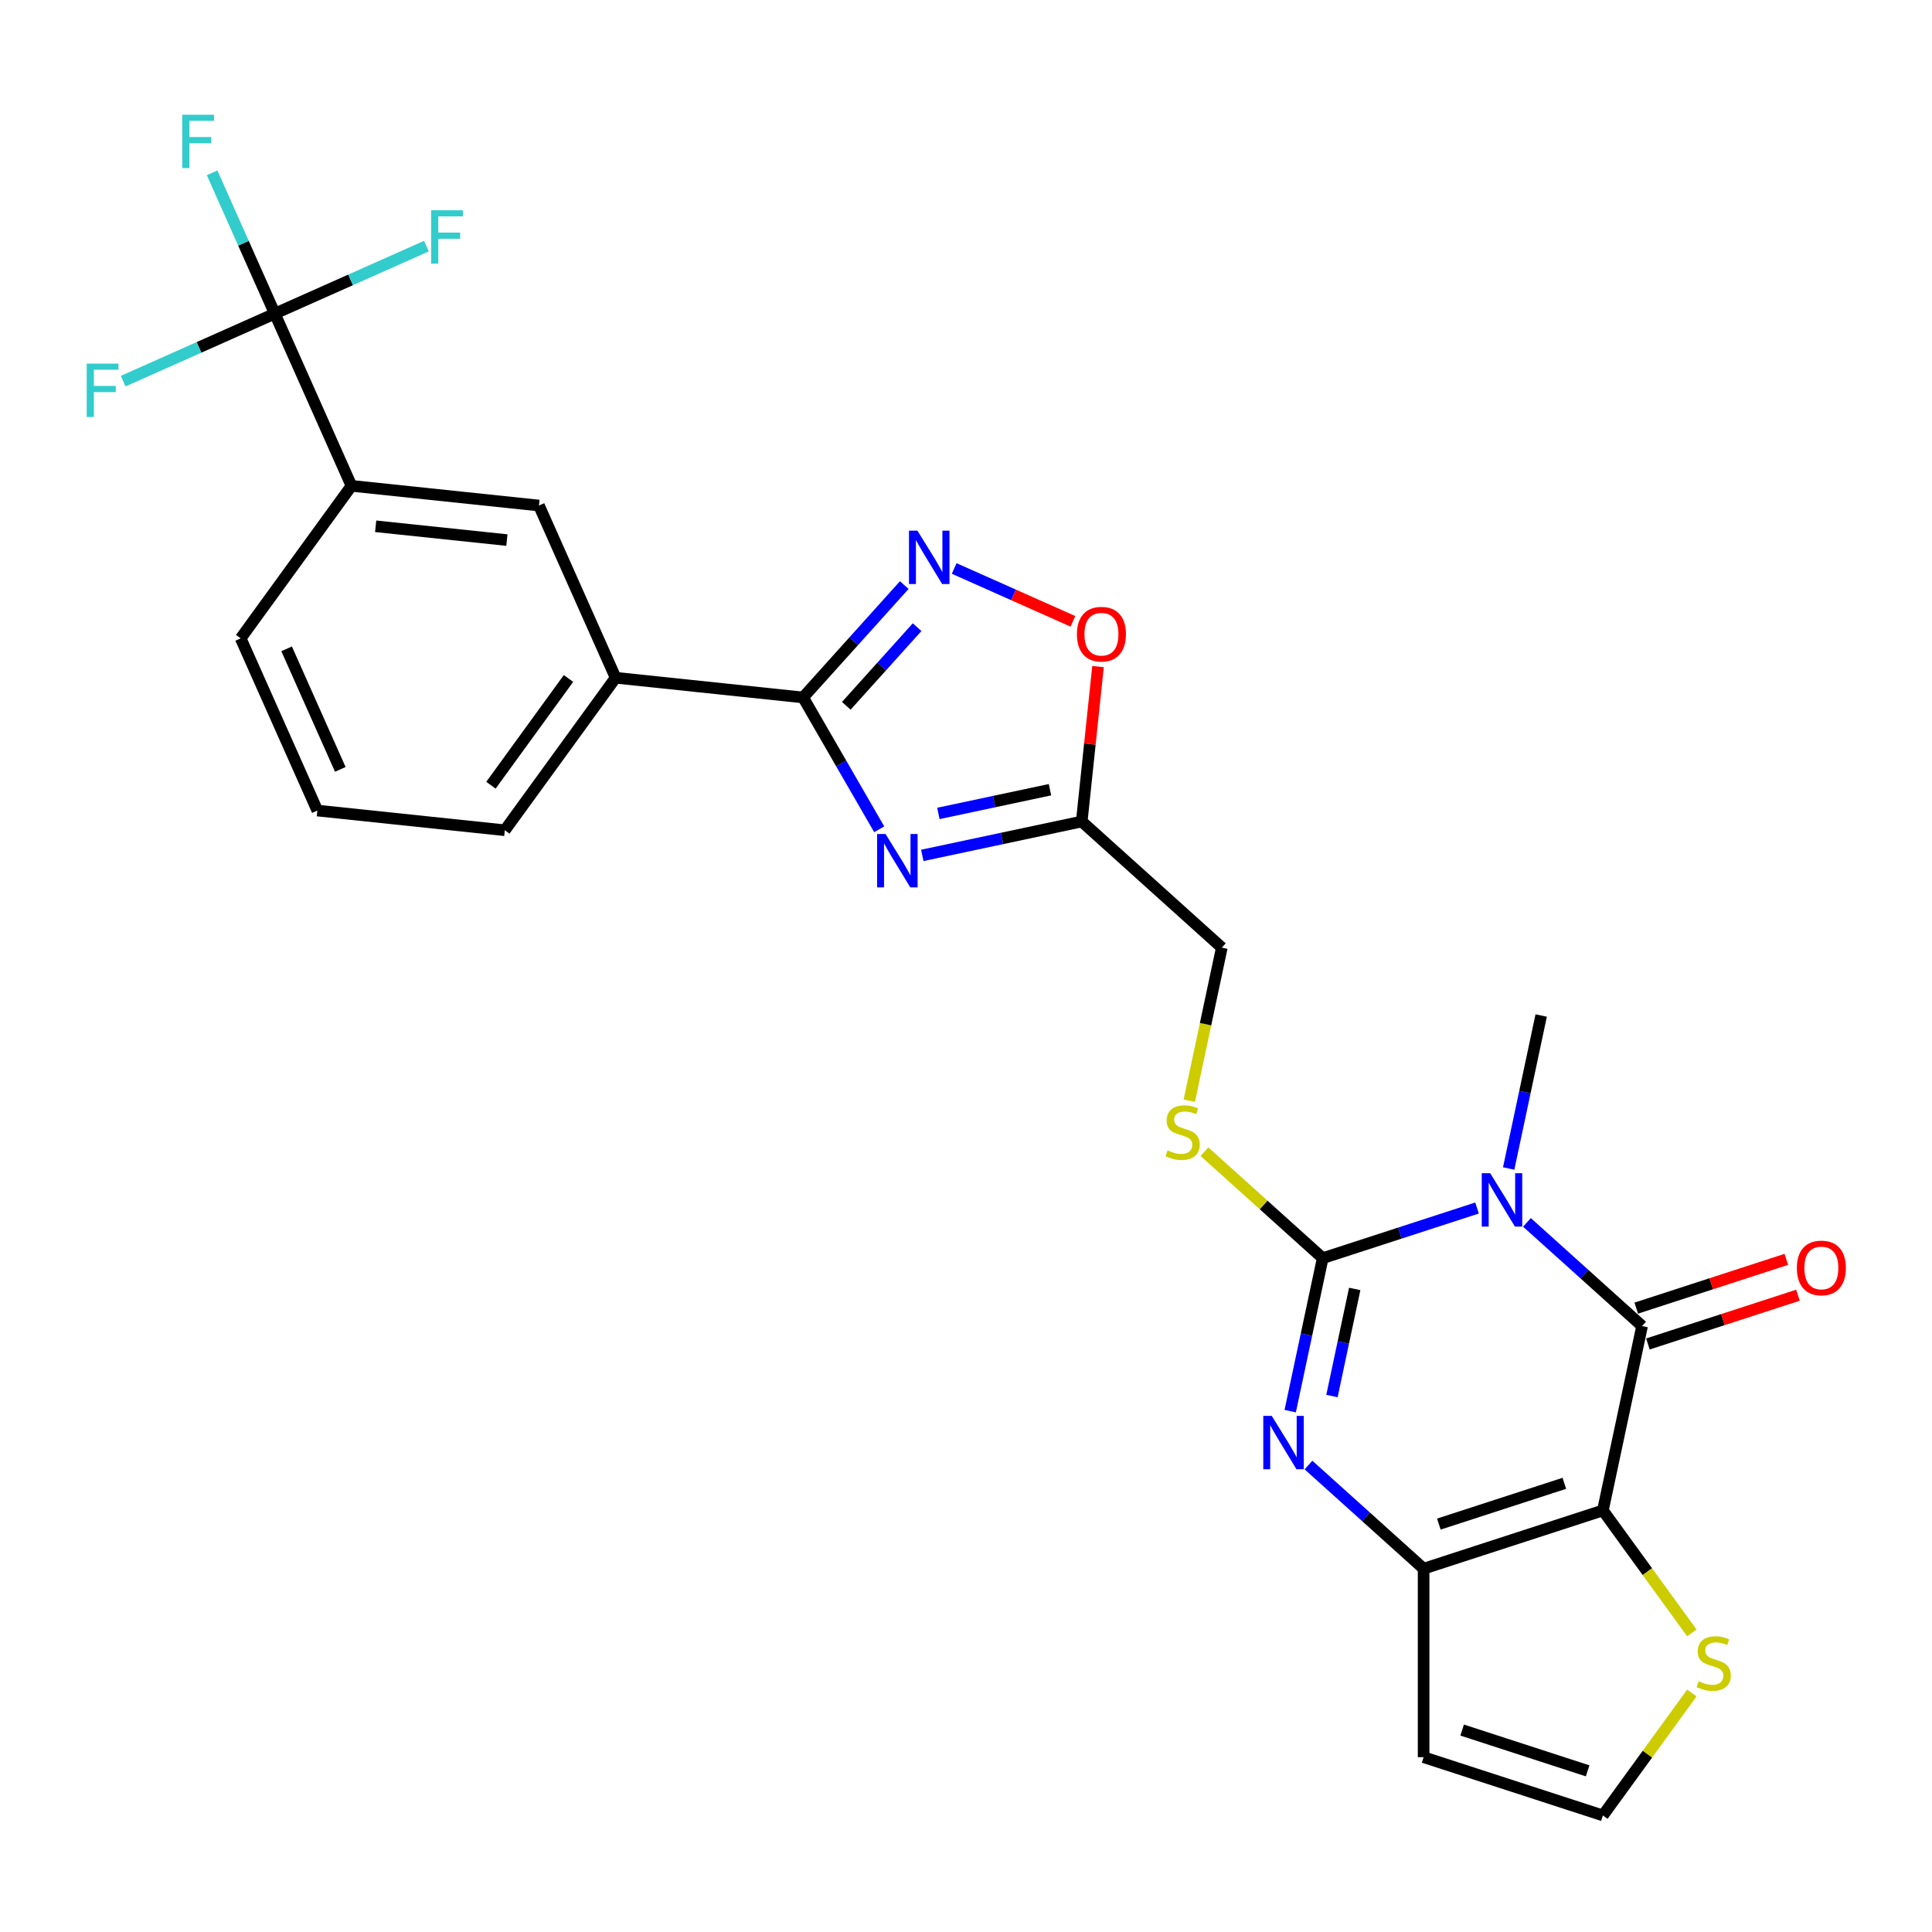 <?xml version='1.0' encoding='iso-8859-1'?>
<svg version='1.1' baseProfile='full'
              xmlns='http://www.w3.org/2000/svg'
                      xmlns:rdkit='http://www.rdkit.org/xml'
                      xmlns:xlink='http://www.w3.org/1999/xlink'
                  xml:space='preserve'
width='1000px' height='1000px' viewBox='0 0 1000 1000'>
<!-- END OF HEADER -->
<rect style='opacity:1.0;fill:#FFFFFF;stroke:none' width='1000' height='1000' x='0' y='0'> </rect>
<path class='bond-1' d='M 764.511,625.27 L 724.573,638.247' style='fill:none;fill-rule:evenodd;stroke:#0000FF;stroke-width:6px;stroke-linecap:butt;stroke-linejoin:miter;stroke-opacity:1' />
<path class='bond-1' d='M 724.573,638.247 L 684.635,651.223' style='fill:none;fill-rule:evenodd;stroke:#000000;stroke-width:6px;stroke-linecap:butt;stroke-linejoin:miter;stroke-opacity:1' />
<path class='bond-2' d='M 790.348,632.704 L 820.143,659.532' style='fill:none;fill-rule:evenodd;stroke:#0000FF;stroke-width:6px;stroke-linecap:butt;stroke-linejoin:miter;stroke-opacity:1' />
<path class='bond-2' d='M 820.143,659.532 L 849.938,686.36' style='fill:none;fill-rule:evenodd;stroke:#000000;stroke-width:6px;stroke-linecap:butt;stroke-linejoin:miter;stroke-opacity:1' />
<path class='bond-23' d='M 780.885,604.817 L 789.3,565.226' style='fill:none;fill-rule:evenodd;stroke:#0000FF;stroke-width:6px;stroke-linecap:butt;stroke-linejoin:miter;stroke-opacity:1' />
<path class='bond-23' d='M 789.3,565.226 L 797.716,525.635' style='fill:none;fill-rule:evenodd;stroke:#000000;stroke-width:6px;stroke-linecap:butt;stroke-linejoin:miter;stroke-opacity:1' />
<path class='bond-0' d='M 829.652,781.797 L 849.938,686.36' style='fill:none;fill-rule:evenodd;stroke:#000000;stroke-width:6px;stroke-linecap:butt;stroke-linejoin:miter;stroke-opacity:1' />
<path class='bond-11' d='M 829.652,781.797 L 852.678,813.489' style='fill:none;fill-rule:evenodd;stroke:#000000;stroke-width:6px;stroke-linecap:butt;stroke-linejoin:miter;stroke-opacity:1' />
<path class='bond-11' d='M 852.678,813.489 L 875.704,845.182' style='fill:none;fill-rule:evenodd;stroke:#CCCC00;stroke-width:6px;stroke-linecap:butt;stroke-linejoin:miter;stroke-opacity:1' />
<path class='bond-27' d='M 829.652,781.797 L 736.858,811.948' style='fill:none;fill-rule:evenodd;stroke:#000000;stroke-width:6px;stroke-linecap:butt;stroke-linejoin:miter;stroke-opacity:1' />
<path class='bond-27' d='M 809.703,767.761 L 744.747,788.866' style='fill:none;fill-rule:evenodd;stroke:#000000;stroke-width:6px;stroke-linecap:butt;stroke-linejoin:miter;stroke-opacity:1' />
<path class='bond-3' d='M 684.635,651.223 L 676.22,690.815' style='fill:none;fill-rule:evenodd;stroke:#000000;stroke-width:6px;stroke-linecap:butt;stroke-linejoin:miter;stroke-opacity:1' />
<path class='bond-3' d='M 676.22,690.815 L 667.804,730.406' style='fill:none;fill-rule:evenodd;stroke:#0000FF;stroke-width:6px;stroke-linecap:butt;stroke-linejoin:miter;stroke-opacity:1' />
<path class='bond-3' d='M 701.198,667.158 L 695.307,694.872' style='fill:none;fill-rule:evenodd;stroke:#000000;stroke-width:6px;stroke-linecap:butt;stroke-linejoin:miter;stroke-opacity:1' />
<path class='bond-3' d='M 695.307,694.872 L 689.417,722.586' style='fill:none;fill-rule:evenodd;stroke:#0000FF;stroke-width:6px;stroke-linecap:butt;stroke-linejoin:miter;stroke-opacity:1' />
<path class='bond-12' d='M 684.635,651.223 L 654.03,623.666' style='fill:none;fill-rule:evenodd;stroke:#000000;stroke-width:6px;stroke-linecap:butt;stroke-linejoin:miter;stroke-opacity:1' />
<path class='bond-12' d='M 654.03,623.666 L 623.425,596.11' style='fill:none;fill-rule:evenodd;stroke:#CCCC00;stroke-width:6px;stroke-linecap:butt;stroke-linejoin:miter;stroke-opacity:1' />
<path class='bond-18' d='M 852.953,695.639 L 891.789,683.021' style='fill:none;fill-rule:evenodd;stroke:#000000;stroke-width:6px;stroke-linecap:butt;stroke-linejoin:miter;stroke-opacity:1' />
<path class='bond-18' d='M 891.789,683.021 L 930.624,670.402' style='fill:none;fill-rule:evenodd;stroke:#FF0000;stroke-width:6px;stroke-linecap:butt;stroke-linejoin:miter;stroke-opacity:1' />
<path class='bond-18' d='M 846.923,677.08 L 885.759,664.462' style='fill:none;fill-rule:evenodd;stroke:#000000;stroke-width:6px;stroke-linecap:butt;stroke-linejoin:miter;stroke-opacity:1' />
<path class='bond-18' d='M 885.759,664.462 L 924.594,651.843' style='fill:none;fill-rule:evenodd;stroke:#FF0000;stroke-width:6px;stroke-linecap:butt;stroke-linejoin:miter;stroke-opacity:1' />
<path class='bond-4' d='M 677.267,758.293 L 707.063,785.12' style='fill:none;fill-rule:evenodd;stroke:#0000FF;stroke-width:6px;stroke-linecap:butt;stroke-linejoin:miter;stroke-opacity:1' />
<path class='bond-4' d='M 707.063,785.12 L 736.858,811.948' style='fill:none;fill-rule:evenodd;stroke:#000000;stroke-width:6px;stroke-linecap:butt;stroke-linejoin:miter;stroke-opacity:1' />
<path class='bond-13' d='M 736.858,811.948 L 736.858,909.518' style='fill:none;fill-rule:evenodd;stroke:#000000;stroke-width:6px;stroke-linecap:butt;stroke-linejoin:miter;stroke-opacity:1' />
<path class='bond-5' d='M 477.385,442.752 L 518.644,433.982' style='fill:none;fill-rule:evenodd;stroke:#0000FF;stroke-width:6px;stroke-linecap:butt;stroke-linejoin:miter;stroke-opacity:1' />
<path class='bond-5' d='M 518.644,433.982 L 559.904,425.212' style='fill:none;fill-rule:evenodd;stroke:#000000;stroke-width:6px;stroke-linecap:butt;stroke-linejoin:miter;stroke-opacity:1' />
<path class='bond-5' d='M 485.705,421.033 L 514.587,414.894' style='fill:none;fill-rule:evenodd;stroke:#0000FF;stroke-width:6px;stroke-linecap:butt;stroke-linejoin:miter;stroke-opacity:1' />
<path class='bond-5' d='M 514.587,414.894 L 543.469,408.755' style='fill:none;fill-rule:evenodd;stroke:#000000;stroke-width:6px;stroke-linecap:butt;stroke-linejoin:miter;stroke-opacity:1' />
<path class='bond-6' d='M 455.081,429.242 L 435.381,395.121' style='fill:none;fill-rule:evenodd;stroke:#0000FF;stroke-width:6px;stroke-linecap:butt;stroke-linejoin:miter;stroke-opacity:1' />
<path class='bond-6' d='M 435.381,395.121 L 415.681,361' style='fill:none;fill-rule:evenodd;stroke:#000000;stroke-width:6px;stroke-linecap:butt;stroke-linejoin:miter;stroke-opacity:1' />
<path class='bond-14' d='M 415.681,361 L 318.646,350.801' style='fill:none;fill-rule:evenodd;stroke:#000000;stroke-width:6px;stroke-linecap:butt;stroke-linejoin:miter;stroke-opacity:1' />
<path class='bond-29' d='M 415.681,361 L 441.866,331.919' style='fill:none;fill-rule:evenodd;stroke:#000000;stroke-width:6px;stroke-linecap:butt;stroke-linejoin:miter;stroke-opacity:1' />
<path class='bond-29' d='M 441.866,331.919 L 468.05,302.838' style='fill:none;fill-rule:evenodd;stroke:#0000FF;stroke-width:6px;stroke-linecap:butt;stroke-linejoin:miter;stroke-opacity:1' />
<path class='bond-29' d='M 438.038,365.333 L 456.367,344.976' style='fill:none;fill-rule:evenodd;stroke:#000000;stroke-width:6px;stroke-linecap:butt;stroke-linejoin:miter;stroke-opacity:1' />
<path class='bond-29' d='M 456.367,344.976 L 474.696,324.62' style='fill:none;fill-rule:evenodd;stroke:#0000FF;stroke-width:6px;stroke-linecap:butt;stroke-linejoin:miter;stroke-opacity:1' />
<path class='bond-7' d='M 493.887,294.243 L 524.61,307.921' style='fill:none;fill-rule:evenodd;stroke:#0000FF;stroke-width:6px;stroke-linecap:butt;stroke-linejoin:miter;stroke-opacity:1' />
<path class='bond-7' d='M 524.61,307.921 L 555.333,321.6' style='fill:none;fill-rule:evenodd;stroke:#FF0000;stroke-width:6px;stroke-linecap:butt;stroke-linejoin:miter;stroke-opacity:1' />
<path class='bond-8' d='M 559.904,425.212 L 632.413,490.499' style='fill:none;fill-rule:evenodd;stroke:#000000;stroke-width:6px;stroke-linecap:butt;stroke-linejoin:miter;stroke-opacity:1' />
<path class='bond-10' d='M 559.904,425.212 L 564.118,385.114' style='fill:none;fill-rule:evenodd;stroke:#000000;stroke-width:6px;stroke-linecap:butt;stroke-linejoin:miter;stroke-opacity:1' />
<path class='bond-10' d='M 564.118,385.114 L 568.333,345.017' style='fill:none;fill-rule:evenodd;stroke:#FF0000;stroke-width:6px;stroke-linecap:butt;stroke-linejoin:miter;stroke-opacity:1' />
<path class='bond-9' d='M 142.24,162.333 L 181.925,251.467' style='fill:none;fill-rule:evenodd;stroke:#000000;stroke-width:6px;stroke-linecap:butt;stroke-linejoin:miter;stroke-opacity:1' />
<path class='bond-20' d='M 142.24,162.333 L 126.016,125.893' style='fill:none;fill-rule:evenodd;stroke:#000000;stroke-width:6px;stroke-linecap:butt;stroke-linejoin:miter;stroke-opacity:1' />
<path class='bond-20' d='M 126.016,125.893 L 109.792,89.454' style='fill:none;fill-rule:evenodd;stroke:#33CCCC;stroke-width:6px;stroke-linecap:butt;stroke-linejoin:miter;stroke-opacity:1' />
<path class='bond-21' d='M 142.24,162.333 L 181.48,144.862' style='fill:none;fill-rule:evenodd;stroke:#000000;stroke-width:6px;stroke-linecap:butt;stroke-linejoin:miter;stroke-opacity:1' />
<path class='bond-21' d='M 181.48,144.862 L 220.72,127.391' style='fill:none;fill-rule:evenodd;stroke:#33CCCC;stroke-width:6px;stroke-linecap:butt;stroke-linejoin:miter;stroke-opacity:1' />
<path class='bond-22' d='M 142.24,162.333 L 103,179.804' style='fill:none;fill-rule:evenodd;stroke:#000000;stroke-width:6px;stroke-linecap:butt;stroke-linejoin:miter;stroke-opacity:1' />
<path class='bond-22' d='M 103,179.804 L 63.76,197.274' style='fill:none;fill-rule:evenodd;stroke:#33CCCC;stroke-width:6px;stroke-linecap:butt;stroke-linejoin:miter;stroke-opacity:1' />
<path class='bond-17' d='M 875.704,876.284 L 852.678,907.976' style='fill:none;fill-rule:evenodd;stroke:#CCCC00;stroke-width:6px;stroke-linecap:butt;stroke-linejoin:miter;stroke-opacity:1' />
<path class='bond-17' d='M 852.678,907.976 L 829.652,939.669' style='fill:none;fill-rule:evenodd;stroke:#000000;stroke-width:6px;stroke-linecap:butt;stroke-linejoin:miter;stroke-opacity:1' />
<path class='bond-19' d='M 615.573,569.72 L 623.993,530.109' style='fill:none;fill-rule:evenodd;stroke:#CCCC00;stroke-width:6px;stroke-linecap:butt;stroke-linejoin:miter;stroke-opacity:1' />
<path class='bond-19' d='M 623.993,530.109 L 632.413,490.499' style='fill:none;fill-rule:evenodd;stroke:#000000;stroke-width:6px;stroke-linecap:butt;stroke-linejoin:miter;stroke-opacity:1' />
<path class='bond-28' d='M 736.858,909.518 L 829.652,939.669' style='fill:none;fill-rule:evenodd;stroke:#000000;stroke-width:6px;stroke-linecap:butt;stroke-linejoin:miter;stroke-opacity:1' />
<path class='bond-28' d='M 756.807,895.482 L 821.763,916.587' style='fill:none;fill-rule:evenodd;stroke:#000000;stroke-width:6px;stroke-linecap:butt;stroke-linejoin:miter;stroke-opacity:1' />
<path class='bond-16' d='M 318.646,350.801 L 278.961,261.666' style='fill:none;fill-rule:evenodd;stroke:#000000;stroke-width:6px;stroke-linecap:butt;stroke-linejoin:miter;stroke-opacity:1' />
<path class='bond-25' d='M 318.646,350.801 L 261.296,429.736' style='fill:none;fill-rule:evenodd;stroke:#000000;stroke-width:6px;stroke-linecap:butt;stroke-linejoin:miter;stroke-opacity:1' />
<path class='bond-25' d='M 294.256,351.171 L 254.111,406.426' style='fill:none;fill-rule:evenodd;stroke:#000000;stroke-width:6px;stroke-linecap:butt;stroke-linejoin:miter;stroke-opacity:1' />
<path class='bond-15' d='M 181.925,251.467 L 278.961,261.666' style='fill:none;fill-rule:evenodd;stroke:#000000;stroke-width:6px;stroke-linecap:butt;stroke-linejoin:miter;stroke-opacity:1' />
<path class='bond-15' d='M 194.441,272.404 L 262.366,279.543' style='fill:none;fill-rule:evenodd;stroke:#000000;stroke-width:6px;stroke-linecap:butt;stroke-linejoin:miter;stroke-opacity:1' />
<path class='bond-30' d='M 181.925,251.467 L 124.575,330.403' style='fill:none;fill-rule:evenodd;stroke:#000000;stroke-width:6px;stroke-linecap:butt;stroke-linejoin:miter;stroke-opacity:1' />
<path class='bond-24' d='M 124.575,330.403 L 164.261,419.538' style='fill:none;fill-rule:evenodd;stroke:#000000;stroke-width:6px;stroke-linecap:butt;stroke-linejoin:miter;stroke-opacity:1' />
<path class='bond-24' d='M 148.355,335.836 L 176.135,398.23' style='fill:none;fill-rule:evenodd;stroke:#000000;stroke-width:6px;stroke-linecap:butt;stroke-linejoin:miter;stroke-opacity:1' />
<path class='bond-26' d='M 261.296,429.736 L 164.261,419.538' style='fill:none;fill-rule:evenodd;stroke:#000000;stroke-width:6px;stroke-linecap:butt;stroke-linejoin:miter;stroke-opacity:1' />
<path  class='atom-0' d='M 771.322 607.257
L 780.376 621.892
Q 781.274 623.336, 782.718 625.951
Q 784.162 628.566, 784.24 628.722
L 784.24 607.257
L 787.909 607.257
L 787.909 634.888
L 784.123 634.888
L 774.405 618.887
Q 773.273 617.014, 772.063 614.867
Q 770.892 612.721, 770.541 612.057
L 770.541 634.888
L 766.951 634.888
L 766.951 607.257
L 771.322 607.257
' fill='#0000FF'/>
<path  class='atom-4' d='M 658.241 732.845
L 667.296 747.481
Q 668.193 748.925, 669.638 751.539
Q 671.082 754.154, 671.16 754.31
L 671.16 732.845
L 674.828 732.845
L 674.828 760.477
L 671.043 760.477
L 661.325 744.475
Q 660.193 742.602, 658.983 740.456
Q 657.812 738.309, 657.461 737.646
L 657.461 760.477
L 653.87 760.477
L 653.87 732.845
L 658.241 732.845
' fill='#0000FF'/>
<path  class='atom-6' d='M 458.358 431.682
L 467.413 446.317
Q 468.311 447.761, 469.755 450.376
Q 471.199 452.991, 471.277 453.147
L 471.277 431.682
L 474.945 431.682
L 474.945 459.313
L 471.16 459.313
L 461.442 443.312
Q 460.31 441.439, 459.1 439.292
Q 457.929 437.146, 457.578 436.482
L 457.578 459.313
L 453.987 459.313
L 453.987 431.682
L 458.358 431.682
' fill='#0000FF'/>
<path  class='atom-8' d='M 474.86 274.675
L 483.915 289.311
Q 484.813 290.755, 486.257 293.369
Q 487.701 295.984, 487.779 296.14
L 487.779 274.675
L 491.447 274.675
L 491.447 302.307
L 487.662 302.307
L 477.944 286.305
Q 476.812 284.432, 475.602 282.286
Q 474.431 280.139, 474.08 279.476
L 474.08 302.307
L 470.489 302.307
L 470.489 274.675
L 474.86 274.675
' fill='#0000FF'/>
<path  class='atom-11' d='M 557.419 328.254
Q 557.419 321.62, 560.697 317.912
Q 563.975 314.204, 570.103 314.204
Q 576.23 314.204, 579.509 317.912
Q 582.787 321.62, 582.787 328.254
Q 582.787 334.967, 579.47 338.792
Q 576.152 342.578, 570.103 342.578
Q 564.014 342.578, 560.697 338.792
Q 557.419 335.006, 557.419 328.254
M 570.103 339.455
Q 574.318 339.455, 576.581 336.645
Q 578.884 333.796, 578.884 328.254
Q 578.884 322.829, 576.581 320.097
Q 574.318 317.326, 570.103 317.326
Q 565.888 317.326, 563.585 320.058
Q 561.322 322.79, 561.322 328.254
Q 561.322 333.835, 563.585 336.645
Q 565.888 339.455, 570.103 339.455
' fill='#FF0000'/>
<path  class='atom-12' d='M 879.197 870.217
Q 879.509 870.334, 880.797 870.88
Q 882.085 871.427, 883.49 871.778
Q 884.934 872.09, 886.339 872.09
Q 888.954 872.09, 890.476 870.841
Q 891.998 869.553, 891.998 867.329
Q 891.998 865.807, 891.217 864.87
Q 890.476 863.933, 889.305 863.426
Q 888.134 862.918, 886.183 862.333
Q 883.724 861.592, 882.241 860.889
Q 880.797 860.187, 879.743 858.703
Q 878.728 857.22, 878.728 854.723
Q 878.728 851.249, 881.07 849.103
Q 883.451 846.956, 888.134 846.956
Q 891.334 846.956, 894.964 848.478
L 894.066 851.483
Q 890.749 850.117, 888.251 850.117
Q 885.558 850.117, 884.075 851.249
Q 882.592 852.342, 882.631 854.254
Q 882.631 855.737, 883.373 856.635
Q 884.153 857.533, 885.246 858.04
Q 886.378 858.547, 888.251 859.133
Q 890.749 859.913, 892.232 860.694
Q 893.715 861.474, 894.769 863.075
Q 895.862 864.636, 895.862 867.329
Q 895.862 871.153, 893.286 873.222
Q 890.749 875.251, 886.495 875.251
Q 884.036 875.251, 882.163 874.705
Q 880.329 874.198, 878.143 873.3
L 879.197 870.217
' fill='#CCCC00'/>
<path  class='atom-13' d='M 604.321 595.42
Q 604.633 595.537, 605.921 596.084
Q 607.209 596.63, 608.614 596.981
Q 610.058 597.293, 611.463 597.293
Q 614.078 597.293, 615.6 596.045
Q 617.122 594.757, 617.122 592.532
Q 617.122 591.01, 616.342 590.073
Q 615.6 589.137, 614.429 588.629
Q 613.258 588.122, 611.307 587.536
Q 608.848 586.795, 607.365 586.092
Q 605.921 585.39, 604.867 583.907
Q 603.853 582.424, 603.853 579.926
Q 603.853 576.453, 606.194 574.306
Q 608.575 572.159, 613.258 572.159
Q 616.459 572.159, 620.088 573.682
L 619.191 576.687
Q 615.873 575.321, 613.376 575.321
Q 610.683 575.321, 609.2 576.453
Q 607.716 577.545, 607.755 579.458
Q 607.755 580.941, 608.497 581.838
Q 609.278 582.736, 610.37 583.243
Q 611.502 583.751, 613.376 584.336
Q 615.873 585.117, 617.356 585.897
Q 618.839 586.678, 619.893 588.278
Q 620.986 589.839, 620.986 592.532
Q 620.986 596.357, 618.41 598.425
Q 615.873 600.455, 611.619 600.455
Q 609.16 600.455, 607.287 599.908
Q 605.453 599.401, 603.267 598.503
L 604.321 595.42
' fill='#CCCC00'/>
<path  class='atom-19' d='M 930.048 656.287
Q 930.048 649.652, 933.327 645.944
Q 936.605 642.237, 942.733 642.237
Q 948.86 642.237, 952.138 645.944
Q 955.417 649.652, 955.417 656.287
Q 955.417 663, 952.099 666.824
Q 948.782 670.61, 942.733 670.61
Q 936.644 670.61, 933.327 666.824
Q 930.048 663.039, 930.048 656.287
M 942.733 667.488
Q 946.948 667.488, 949.211 664.678
Q 951.514 661.829, 951.514 656.287
Q 951.514 650.862, 949.211 648.13
Q 946.948 645.359, 942.733 645.359
Q 938.518 645.359, 936.215 648.091
Q 933.951 650.823, 933.951 656.287
Q 933.951 661.868, 936.215 664.678
Q 938.518 667.488, 942.733 667.488
' fill='#FF0000'/>
<path  class='atom-21' d='M 94.34 59.383
L 110.77 59.383
L 110.77 62.544
L 98.047 62.544
L 98.047 70.935
L 109.365 70.935
L 109.365 74.135
L 98.047 74.135
L 98.047 87.014
L 94.34 87.014
L 94.34 59.383
' fill='#33CCCC'/>
<path  class='atom-22' d='M 223.159 108.832
L 239.59 108.832
L 239.59 111.993
L 226.867 111.993
L 226.867 120.384
L 238.185 120.384
L 238.185 123.584
L 226.867 123.584
L 226.867 136.464
L 223.159 136.464
L 223.159 108.832
' fill='#33CCCC'/>
<path  class='atom-23' d='M 44.89 188.202
L 61.321 188.202
L 61.321 191.363
L 48.598 191.363
L 48.598 199.754
L 59.916 199.754
L 59.916 202.955
L 48.598 202.955
L 48.598 215.834
L 44.89 215.834
L 44.89 188.202
' fill='#33CCCC'/>
</svg>
